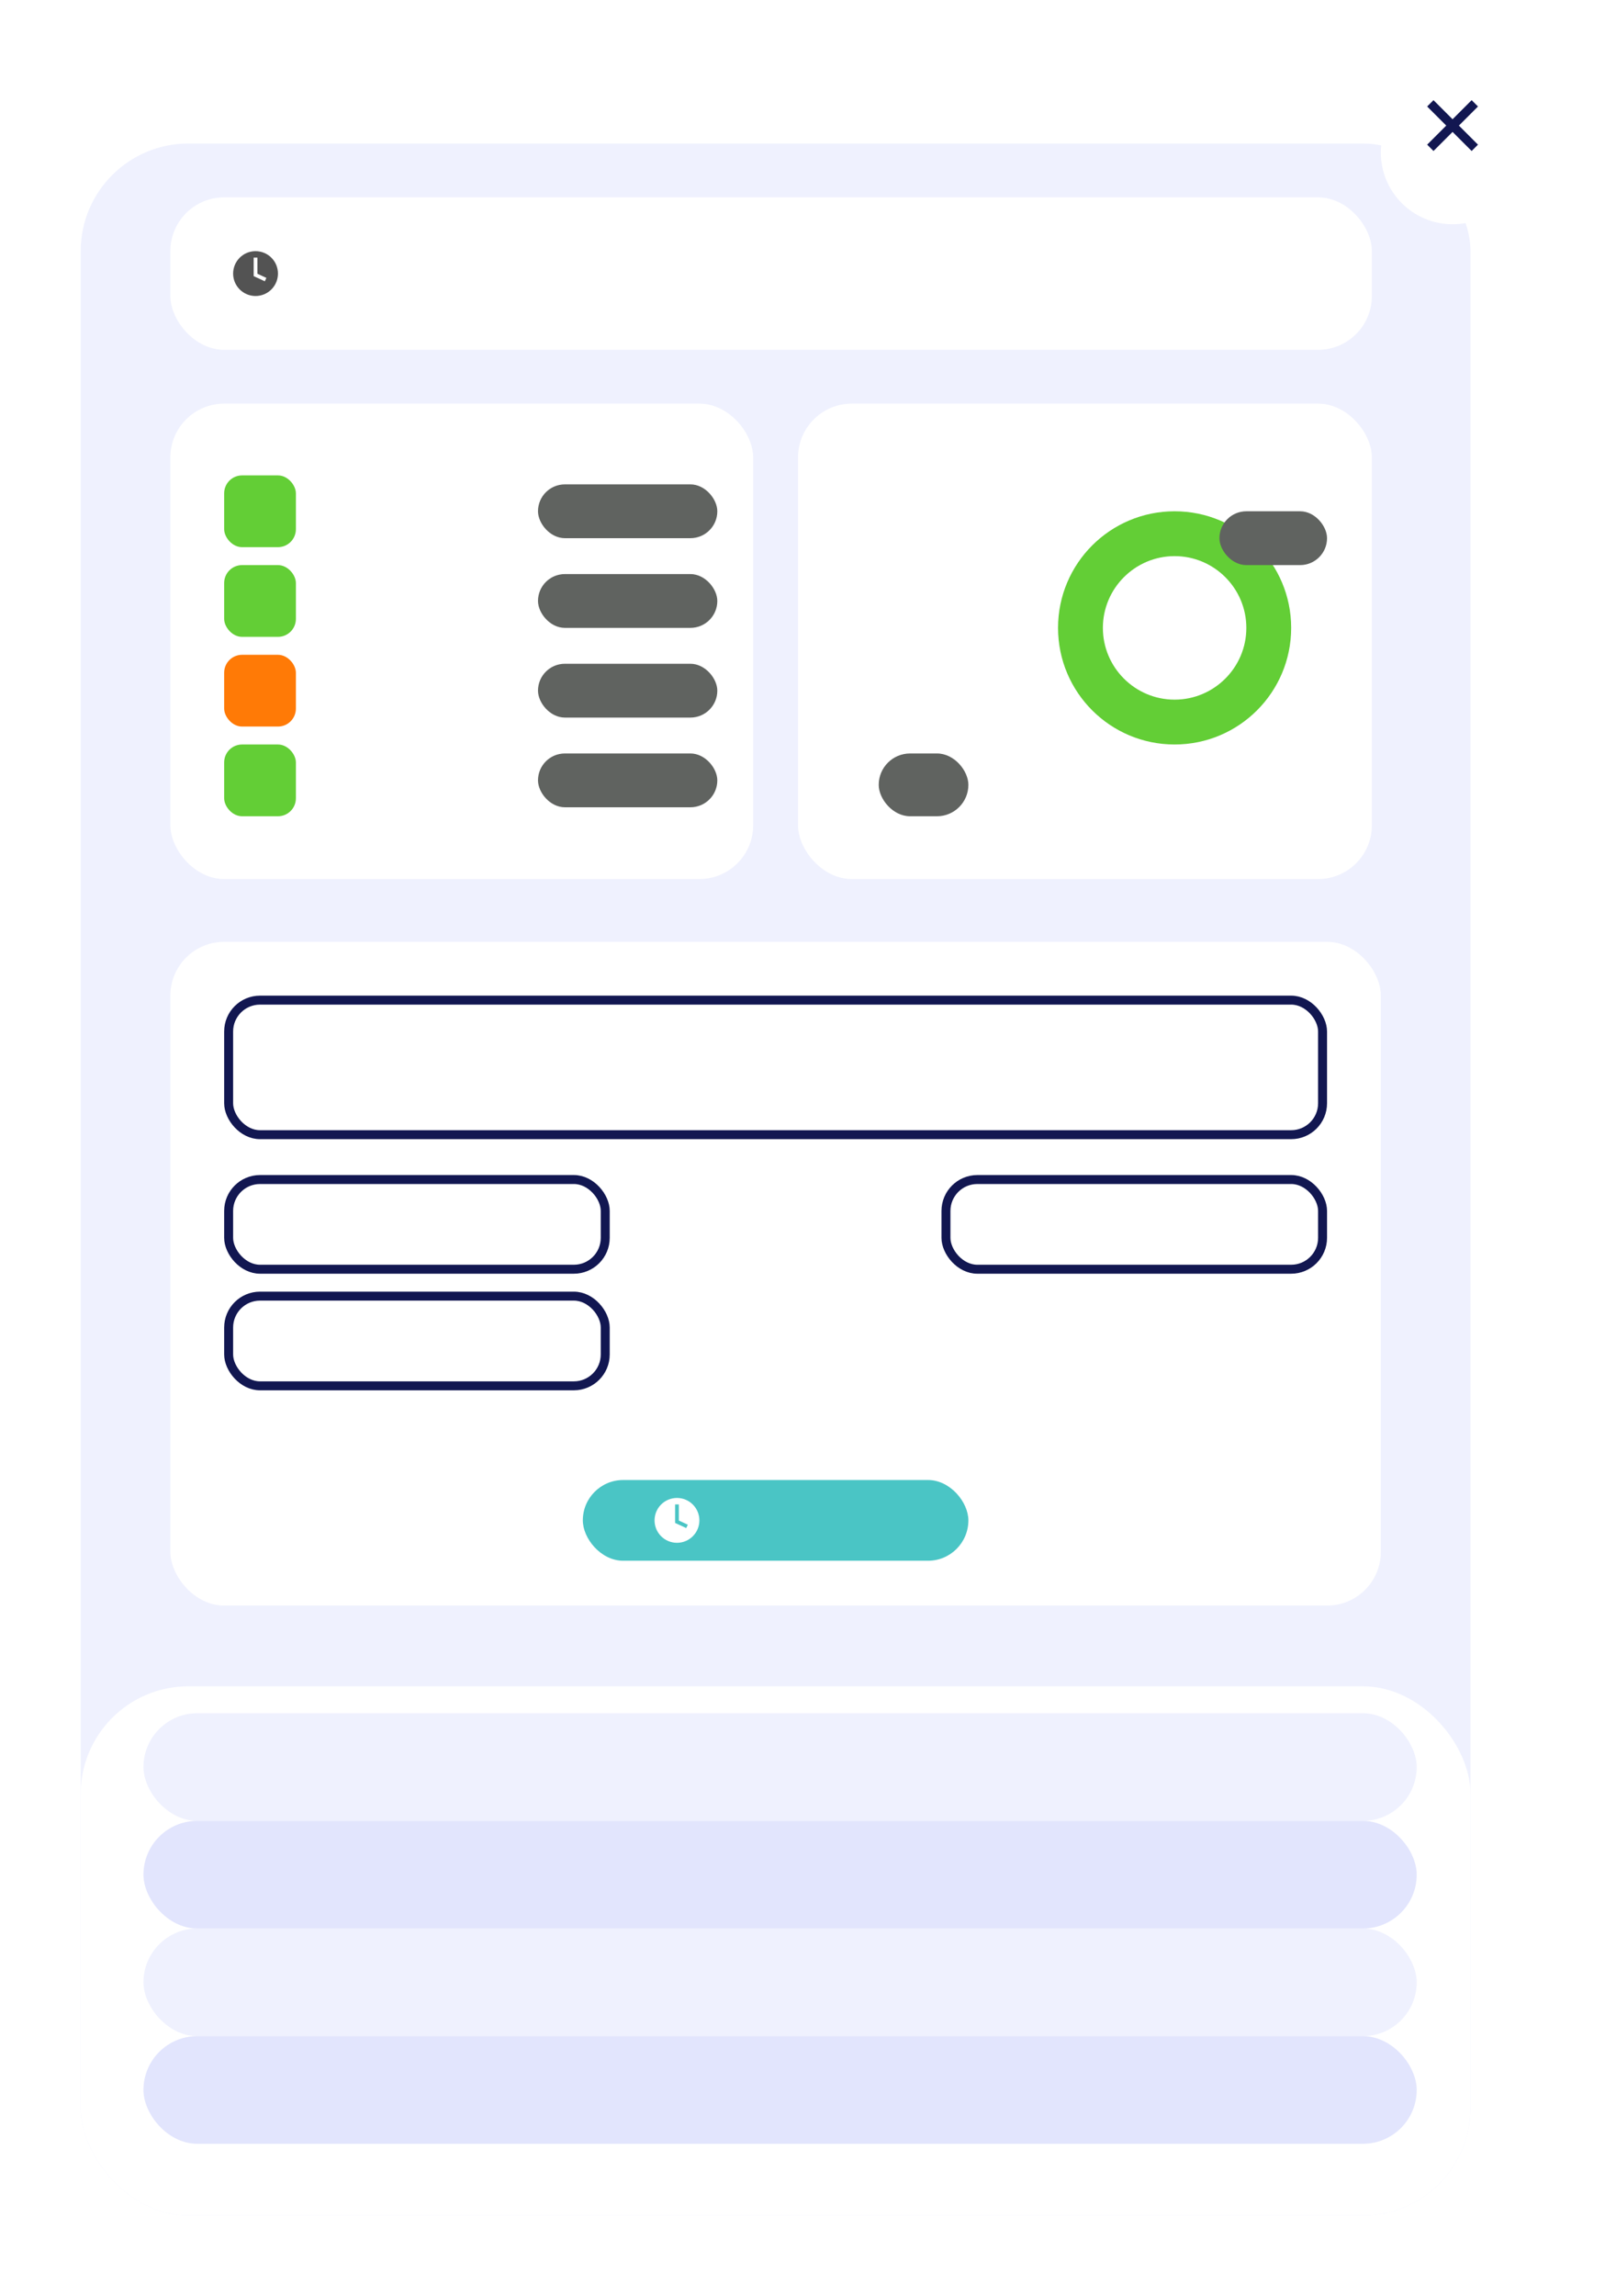 <svg xmlns="http://www.w3.org/2000/svg" xmlns:xlink="http://www.w3.org/1999/xlink" width="179" height="256" viewBox="0 0 179 256">
  <defs>
    <filter id="Rectangle_651" x="0" y="7" width="173" height="249" filterUnits="userSpaceOnUse">
      <feOffset dy="3" input="SourceAlpha"/>
      <feGaussianBlur stdDeviation="3" result="blur"/>
      <feFlood flood-opacity="0.161"/>
      <feComposite operator="in" in2="blur"/>
      <feComposite in="SourceGraphic"/>
    </filter>
    <filter id="Rectangle_652" x="0" y="179" width="173" height="77" filterUnits="userSpaceOnUse">
      <feOffset dy="3" input="SourceAlpha"/>
      <feGaussianBlur stdDeviation="3" result="blur-2"/>
      <feFlood flood-opacity="0.161"/>
      <feComposite operator="in" in2="blur-2"/>
      <feComposite in="SourceGraphic"/>
    </filter>
    <filter id="Ellipse_163" x="145" y="0" width="34" height="34" filterUnits="userSpaceOnUse">
      <feOffset dy="3" input="SourceAlpha"/>
      <feGaussianBlur stdDeviation="3" result="blur-3"/>
      <feFlood flood-opacity="0.161"/>
      <feComposite operator="in" in2="blur-3"/>
      <feComposite in="SourceGraphic"/>
    </filter>
  </defs>
  <g id="carte-x-extension" transform="translate(-1336 -9614)">
    <g id="Groupe_998" data-name="Groupe 998" transform="translate(-2 23)">
      <g transform="matrix(1, 0, 0, 1, 1338, 9591)" filter="url(#Rectangle_651)">
        <rect id="Rectangle_651-2" data-name="Rectangle 651" width="155" height="231" rx="12" transform="translate(9 13)" fill="#eff1fe"/>
      </g>
      <g transform="matrix(1, 0, 0, 1, 1338, 9591)" filter="url(#Rectangle_652)">
        <rect id="Rectangle_652-2" data-name="Rectangle 652" width="155" height="59" rx="12" transform="translate(9 185)" fill="#fff"/>
      </g>
      <rect id="Rectangle_653" data-name="Rectangle 653" width="134" height="17" rx="6" transform="translate(1357 9613)" fill="#fff"/>
      <rect id="Rectangle_654" data-name="Rectangle 654" width="65" height="53" rx="6" transform="translate(1357 9636)" fill="#fff"/>
      <rect id="Rectangle_655" data-name="Rectangle 655" width="64" height="53" rx="6" transform="translate(1427 9636)" fill="#fff"/>
      <rect id="Rectangle_659" data-name="Rectangle 659" width="142" height="12" rx="6" transform="translate(1354 9794)" fill="#bbc1fb" opacity="0.42"/>
      <g id="Tracé_830" data-name="Tracé 830" transform="translate(1456 9648)" fill="none">
        <path d="M13,0A13,13,0,1,1,0,13,13,13,0,0,1,13,0Z" stroke="none"/>
        <path d="M 13 5 C 8.589 5 5 8.589 5 13 C 5 17.411 8.589 21 13 21 C 17.411 21 21 17.411 21 13 C 21 8.589 17.411 5 13 5 M 13 0 C 20.18 0 26 5.82 26 13 C 26 20.18 20.18 26 13 26 C 5.82 26 0 20.18 0 13 C 0 5.82 5.82 0 13 0 Z" stroke="none" fill="#63ce36"/>
      </g>
      <rect id="Rectangle_662" data-name="Rectangle 662" width="142" height="12" rx="6" transform="translate(1354 9806)" fill="#eff1fe"/>
      <rect id="Rectangle_663" data-name="Rectangle 663" width="142" height="12" rx="6" transform="translate(1354 9818)" fill="#bbc1fb" opacity="0.42"/>
      <g id="Groupe_982" data-name="Groupe 982" transform="translate(909 -89)">
        <g transform="matrix(1, 0, 0, 1, 429, 9680)" filter="url(#Ellipse_163)">
          <circle id="Ellipse_163-2" data-name="Ellipse 163" cx="8" cy="8" r="8" transform="translate(154 6)" fill="#fff"/>
        </g>
        <line id="Ligne_69" data-name="Ligne 69" x2="4.961" y2="4.961" transform="translate(588.52 9691.52)" fill="none" stroke="#121751" stroke-width="1"/>
        <line id="Ligne_70" data-name="Ligne 70" x1="4.961" y2="4.961" transform="translate(588.52 9691.52)" fill="none" stroke="#121751" stroke-width="1"/>
      </g>
      <rect id="Rectangle_743" data-name="Rectangle 743" width="135" height="74" rx="6" transform="translate(1357 9696)" fill="#fff"/>
      <rect id="Rectangle_658" data-name="Rectangle 658" width="43" height="9" rx="4.5" transform="translate(1403 9756)" fill="#4ac5c5"/>
      <g id="Rectangle_744" data-name="Rectangle 744" transform="translate(1363 9702)" fill="#fff" stroke="#121751" stroke-width="1">
        <rect width="123" height="16" rx="4" stroke="none"/>
        <rect x="0.5" y="0.5" width="122" height="15" rx="3.5" fill="none"/>
      </g>
      <g id="Rectangle_745" data-name="Rectangle 745" transform="translate(1363 9722)" fill="#fff" stroke="#121751" stroke-width="1">
        <rect width="43" height="11" rx="4" stroke="none"/>
        <rect x="0.5" y="0.5" width="42" height="10" rx="3.5" fill="none"/>
      </g>
      <g id="Rectangle_746" data-name="Rectangle 746" transform="translate(1363 9735)" fill="#fff" stroke="#121751" stroke-width="1">
        <rect width="43" height="11" rx="4" stroke="none"/>
        <rect x="0.5" y="0.5" width="42" height="10" rx="3.5" fill="none"/>
      </g>
      <g id="Rectangle_747" data-name="Rectangle 747" transform="translate(1443 9722)" fill="#fff" stroke="#121751" stroke-width="1">
        <rect width="43" height="11" rx="4" stroke="none"/>
        <rect x="0.5" y="0.5" width="42" height="10" rx="3.5" fill="none"/>
      </g>
      <g id="Groupe_997" data-name="Groupe 997" transform="translate(976 29)">
        <circle id="Ellipse_164" data-name="Ellipse 164" cx="2.5" cy="2.5" r="2.5" transform="translate(435 9729)" fill="#fff"/>
        <path id="Tracé_830-2" data-name="Tracé 830" d="M1013.991,10101.5l-1.241-.572v-2.065h.417v1.8l1,.461Z" transform="translate(-575.458 -369.143)" fill="#4ac5c5"/>
      </g>
      <rect id="Rectangle_748" data-name="Rectangle 748" width="8" height="8" rx="2" transform="translate(1363 9654)" fill="#63ce36"/>
      <rect id="Rectangle_749" data-name="Rectangle 749" width="8" height="8" rx="2" transform="translate(1363 9664)" fill="#ff7a06"/>
      <rect id="Rectangle_750" data-name="Rectangle 750" width="8" height="8" rx="2" transform="translate(1363 9644)" fill="#63ce36"/>
      <rect id="Rectangle_751" data-name="Rectangle 751" width="8" height="8" rx="2" transform="translate(1363 9674)" fill="#63ce36"/>
      <rect id="Rectangle_756" data-name="Rectangle 756" width="10" height="7" rx="3.5" transform="translate(1436 9675)" fill="#606360"/>
      <rect id="Rectangle_757" data-name="Rectangle 757" width="142" height="12" rx="6" transform="translate(1354 9782)" fill="#eff1fe"/>
      <rect id="Rectangle_758" data-name="Rectangle 758" width="12" height="6" rx="3" transform="translate(1474 9648)" fill="#606360"/>
      <rect id="Rectangle_759" data-name="Rectangle 759" width="20" height="6" rx="3" transform="translate(1398 9645)" fill="#606360"/>
      <rect id="Rectangle_760" data-name="Rectangle 760" width="20" height="6" rx="3" transform="translate(1398 9655)" fill="#606360"/>
      <rect id="Rectangle_761" data-name="Rectangle 761" width="20" height="6" rx="3" transform="translate(1398 9665)" fill="#606360"/>
      <rect id="Rectangle_762" data-name="Rectangle 762" width="20" height="6" rx="3" transform="translate(1398 9675)" fill="#606360"/>
    </g>
    <g id="Groupe_999" data-name="Groupe 999" transform="translate(927 -87)">
      <circle id="Ellipse_164-2" data-name="Ellipse 164" cx="2.5" cy="2.5" r="2.5" transform="translate(435 9729)" fill="#535353"/>
      <path id="Tracé_830-3" data-name="Tracé 830" d="M1013.991,10101.5l-1.241-.572v-2.065h.417v1.8l1,.461Z" transform="translate(-575.458 -369.143)" fill="#fff"/>
    </g>
  </g>
</svg>
